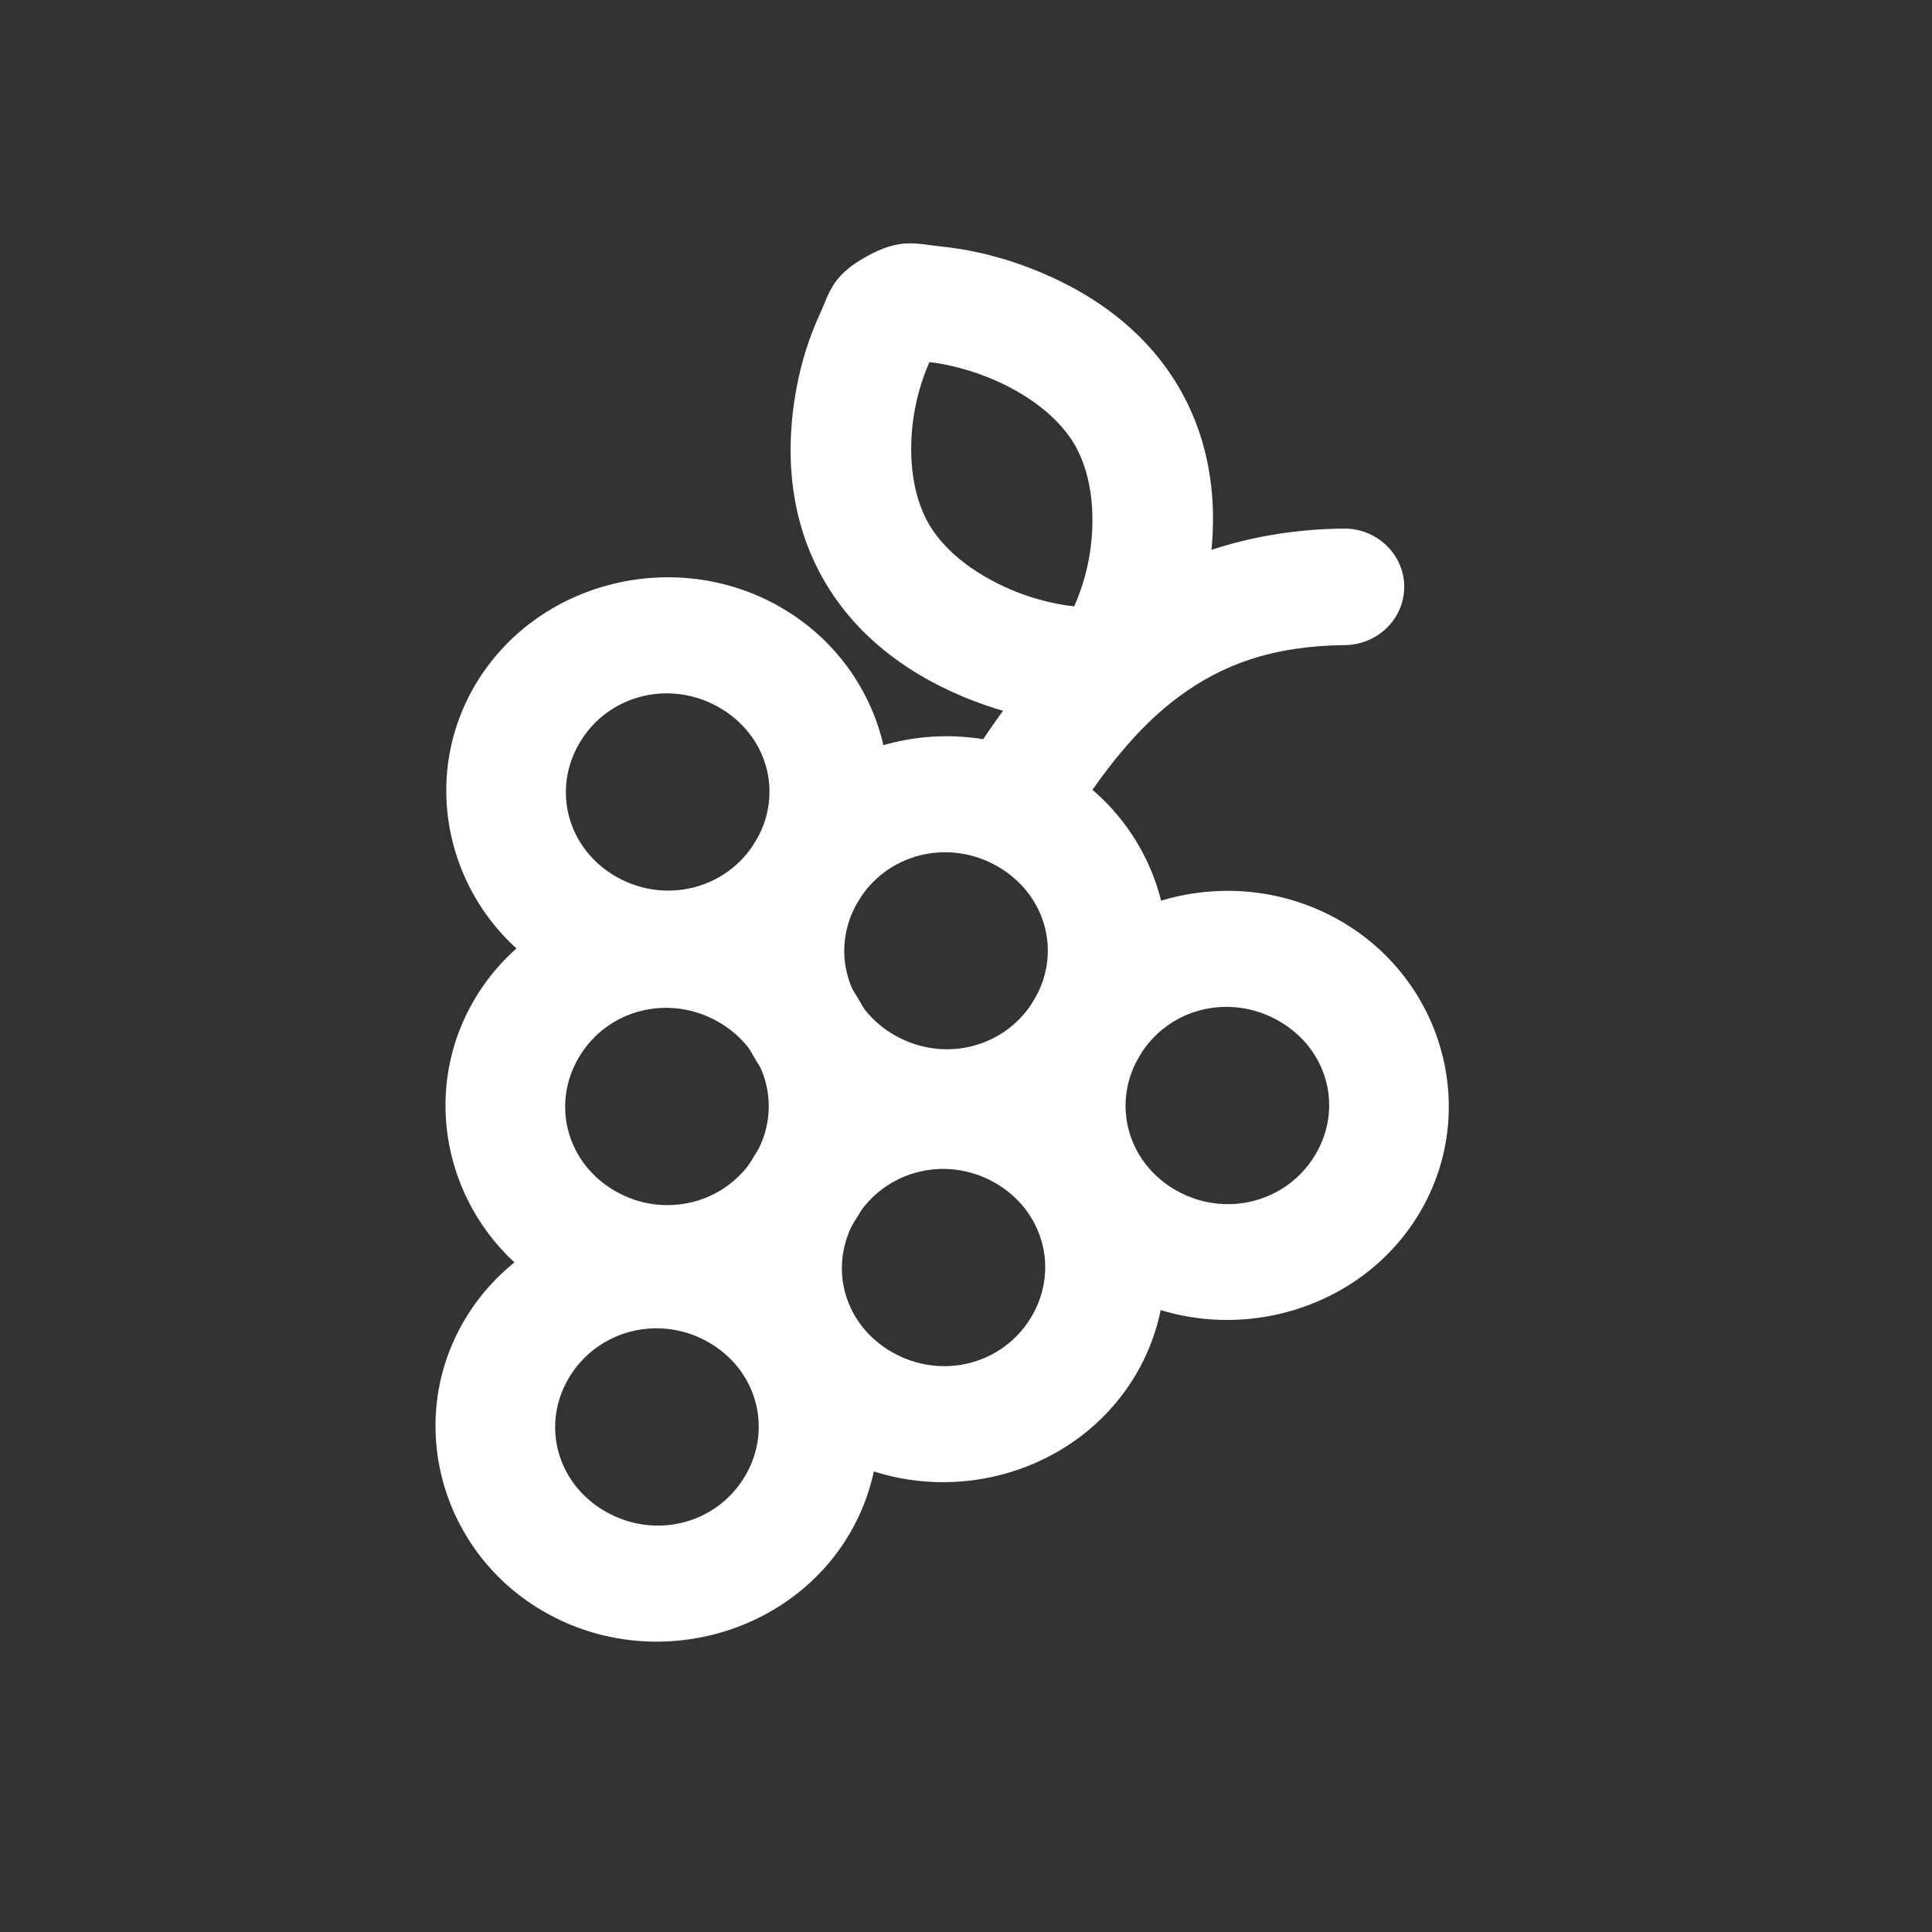 <?xml version="1.0" encoding="UTF-8"?> <svg xmlns="http://www.w3.org/2000/svg" width="40" height="40" viewBox="0 0 40 40" fill="none"><rect x="0" y="0" width="40" height="40" fill="#333333" stroke="none"/> <g clip-path="url(#clip0_806_6250)"> <path d="M16.114 12.545C13.932 11.323 11.106 12.051 9.847 14.166C8.588 16.282 9.352 19.02 11.534 20.243C13.716 21.465 16.534 20.733 17.793 18.617C19.052 16.502 18.296 13.768 16.114 12.546L16.114 12.545ZM14.87 14.636C15.89 15.207 16.231 16.43 15.646 17.414C15.06 18.399 13.792 18.731 12.773 18.16C11.754 17.59 11.417 16.358 12.003 15.374C12.588 14.39 13.851 14.065 14.87 14.636V14.636Z" fill="white"></path> <path d="M27.702 19.037C25.52 17.815 22.694 18.543 21.435 20.658C20.176 22.773 20.939 25.512 23.121 26.735C25.303 27.957 28.13 27.229 29.389 25.114C30.647 22.998 29.884 20.259 27.702 19.037V19.037ZM26.458 21.127C27.478 21.698 27.819 22.922 27.233 23.906C26.648 24.89 25.38 25.223 24.361 24.652C23.342 24.081 23.005 22.85 23.59 21.866C24.176 20.881 25.439 20.556 26.458 21.127L26.458 21.127Z" fill="white"></path> <path d="M16.099 19.057C13.917 17.835 11.091 18.563 9.832 20.678C8.573 22.794 9.332 25.54 11.514 26.762C13.696 27.985 16.527 27.249 17.786 25.134C19.044 23.018 18.281 20.279 16.099 19.057L16.099 19.057ZM14.855 21.147C15.875 21.718 16.216 22.942 15.63 23.926C15.045 24.91 13.777 25.243 12.758 24.672C11.739 24.101 11.402 22.87 11.988 21.886C12.573 20.901 13.836 20.576 14.856 21.147L14.855 21.147Z" fill="white"></path> <path d="M21.826 22.389C19.644 21.166 16.821 21.907 15.562 24.022C14.304 26.137 15.059 28.872 17.241 30.094C19.423 31.316 22.249 30.588 23.508 28.473C24.767 26.357 24.008 23.611 21.826 22.388L21.826 22.389ZM20.583 24.479C21.602 25.05 21.939 26.281 21.353 27.265C20.767 28.25 19.504 28.575 18.485 28.004C17.466 27.433 17.132 26.214 17.718 25.229C18.304 24.245 19.563 23.908 20.583 24.479L20.583 24.479Z" fill="white"></path> <path d="M15.891 25.698C13.709 24.475 10.883 25.203 9.624 27.319C8.365 29.434 9.128 32.173 11.31 33.395C13.492 34.618 16.319 33.889 17.578 31.774C18.836 29.659 18.073 26.92 15.891 25.698V25.698ZM14.652 27.78C15.671 28.351 16.008 29.582 15.422 30.567C14.836 31.551 13.574 31.876 12.554 31.305C11.535 30.734 11.194 29.51 11.779 28.526C12.365 27.542 13.633 27.209 14.652 27.78L14.652 27.78Z" fill="white"></path> <path d="M21.877 15.835C19.695 14.613 16.877 15.346 15.618 17.461C14.359 19.576 15.114 22.311 17.296 23.533C19.478 24.755 22.305 24.027 23.564 21.912C24.822 19.796 24.059 17.058 21.877 15.835L21.877 15.835ZM20.633 17.926C21.652 18.497 21.994 19.72 21.408 20.704C20.822 21.689 19.559 22.014 18.54 21.443C17.521 20.872 17.179 19.648 17.765 18.664C18.351 17.68 19.614 17.355 20.633 17.926H20.633Z" fill="white"></path> <path d="M27.824 10.943C25.813 10.966 24.163 11.576 22.9 12.51C21.637 13.444 20.752 14.654 19.988 15.876V15.876C19.817 16.148 19.764 16.476 19.841 16.786C19.919 17.097 20.12 17.365 20.401 17.532C20.684 17.697 21.023 17.747 21.343 17.67C21.664 17.593 21.94 17.396 22.11 17.122C22.803 16.014 23.529 15.072 24.407 14.424C25.284 13.776 26.312 13.372 27.852 13.356C28.18 13.35 28.493 13.219 28.722 12.99C28.951 12.762 29.077 12.455 29.073 12.136C29.07 11.818 28.936 11.514 28.702 11.29C28.468 11.066 28.152 10.942 27.824 10.943L27.824 10.943Z" fill="white"></path> <path d="M19.473 5.102C18.982 5.053 18.65 4.912 17.93 5.316C17.209 5.719 17.177 6.063 16.975 6.5C16.772 6.937 16.597 7.459 16.488 8.049C16.269 9.23 16.287 10.717 17.094 12.074C17.901 13.431 19.219 14.187 20.383 14.594C20.965 14.797 21.517 14.91 22.009 14.959C22.501 15.008 22.832 15.149 23.552 14.745C24.273 14.342 24.305 13.998 24.508 13.561C24.71 13.124 24.885 12.602 24.994 12.012C25.214 10.831 25.195 9.344 24.388 7.987C23.581 6.63 22.263 5.874 21.099 5.467C20.517 5.264 19.965 5.151 19.473 5.102V5.102ZM19.244 7.497C19.503 7.524 19.869 7.603 20.254 7.737C21.039 8.011 21.839 8.517 22.239 9.189C22.638 9.86 22.69 10.787 22.542 11.584C22.469 11.976 22.345 12.322 22.239 12.554C21.979 12.527 21.61 12.456 21.228 12.323C20.444 12.049 19.643 11.543 19.244 10.871C18.844 10.2 18.793 9.273 18.941 8.476C19.014 8.081 19.138 7.729 19.244 7.497V7.497Z" fill="white"></path> </g> <defs> <clipPath id="clip0_806_6250"> <rect width="21" height="29" fill="white" transform="translate(9 5)"></rect> </clipPath> </defs> </svg> 